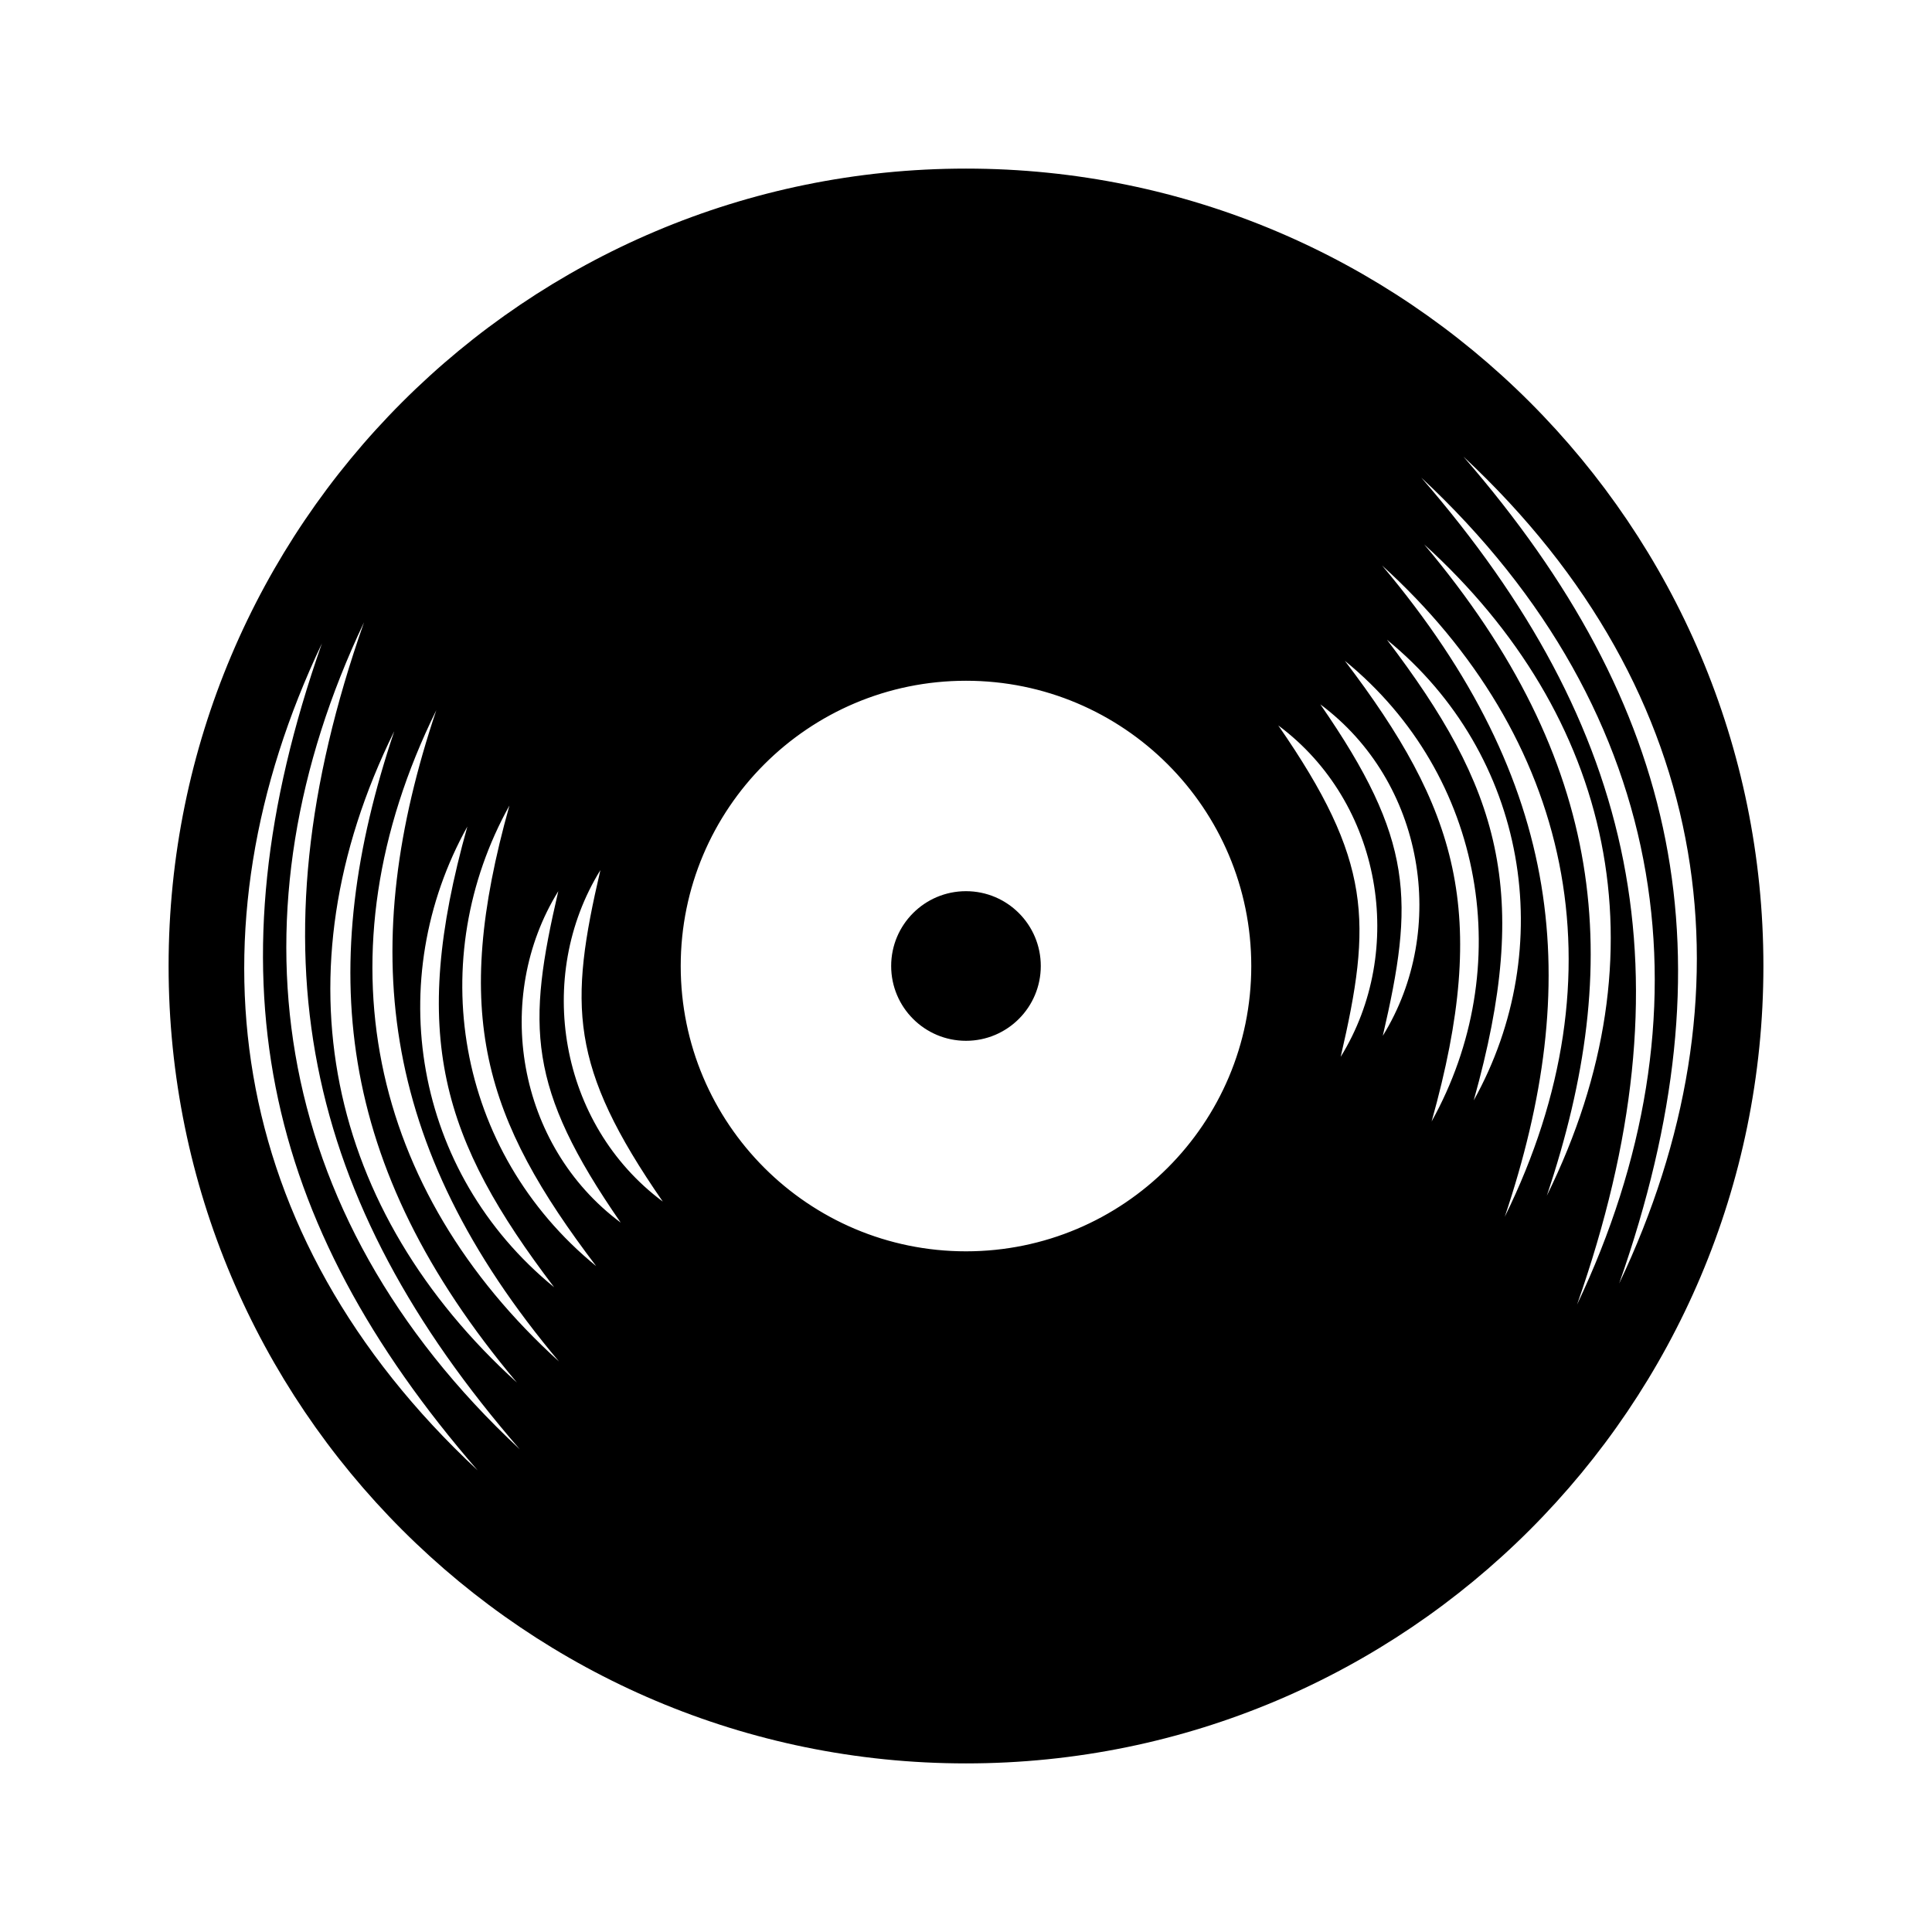 <?xml version="1.0" encoding="UTF-8"?>
<!-- Uploaded to: ICON Repo, www.iconrepo.com, Generator: ICON Repo Mixer Tools -->
<svg fill="#000000" width="800px" height="800px" version="1.1" viewBox="144 144 512 512" xmlns="http://www.w3.org/2000/svg">
 <g fill-rule="evenodd">
  <path d="m400 188.68c-116.71 0-211.32 94.617-211.32 211.32s94.617 211.32 211.32 211.32c116.71 0 211.32-94.617 211.32-211.32-0.004-116.71-94.613-211.32-211.32-211.32zm-170.69 125.83c-30.625 87.148-15.871 153.27 41.273 219.15-67.48-62.902-77.355-143.17-41.273-219.15zm11.156-5.586c-30.621 87.16-15.875 153.28 41.277 219.15-67.48-62.898-77.363-143.16-41.277-219.15zm8.016 28.852c-20.766 61.828-15.906 115.07 32.504 172.61-49.898-45.285-64.445-107.79-32.504-172.61zm11.145-5.574c-20.766 61.828-15.898 115.07 32.516 172.61-49.895-45.277-64.449-107.79-32.516-172.61zm8.227 30.844c-15.594 55.605-6.641 83.066 22.988 122.08-37.418-30.578-45.516-81.613-22.988-122.08zm11.152-5.578c-15.594 55.605-6.637 83.074 22.992 122.07-37.422-30.57-45.523-81.617-22.992-122.07zm12.949 22.699c-8.312 35.742-8.348 51.898 16.539 87.836-27.547-20.488-33.996-59.629-16.539-87.836zm11.152-5.574c-8.309 35.742-8.348 51.898 16.539 87.836-27.547-20.496-33.988-59.633-16.539-87.836zm96.891 101.02c-41.75 0-75.602-33.852-75.602-75.602 0-41.754 33.852-75.605 75.602-75.605 41.75-0.004 75.602 33.848 75.602 75.605 0 41.754-33.852 75.602-75.602 75.602zm99.293-51.535c8.309-35.742 8.352-51.898-16.539-87.836 27.559 20.484 33.996 59.625 16.539 87.836zm11.164-5.578c8.297-35.742 8.348-51.898-16.551-87.836 27.562 20.492 34 59.629 16.551 87.836zm-10.055-99.383c37.43 30.57 45.52 81.621 22.992 122.08 15.605-55.605 6.648-83.07-22.992-122.08zm11.164-5.57c37.422 30.578 45.508 81.617 22.988 122.07 15.598-55.613 6.648-83.074-22.988-122.07zm31.211 152.92c20.766-61.828 15.906-115.07-32.516-172.61 49.898 45.285 64.453 107.78 32.516 172.61zm-21.355-178.2c49.898 45.289 64.449 107.8 32.5 172.61 20.773-61.82 15.914-115.06-32.5-172.61zm-0.762-17.688c67.484 62.902 77.363 143.17 41.277 219.15 30.621-87.148 15.875-153.28-41.277-219.15zm11.16-5.578c67.48 62.906 77.359 143.17 41.273 219.15 30.621-87.148 15.875-153.27-41.273-219.15z"/>
  <path d="m419.82 400c0 10.949-8.875 19.824-19.824 19.824s-19.828-8.875-19.828-19.824 8.879-19.828 19.828-19.828 19.824 8.879 19.824 19.828"/>
 </g>
</svg>